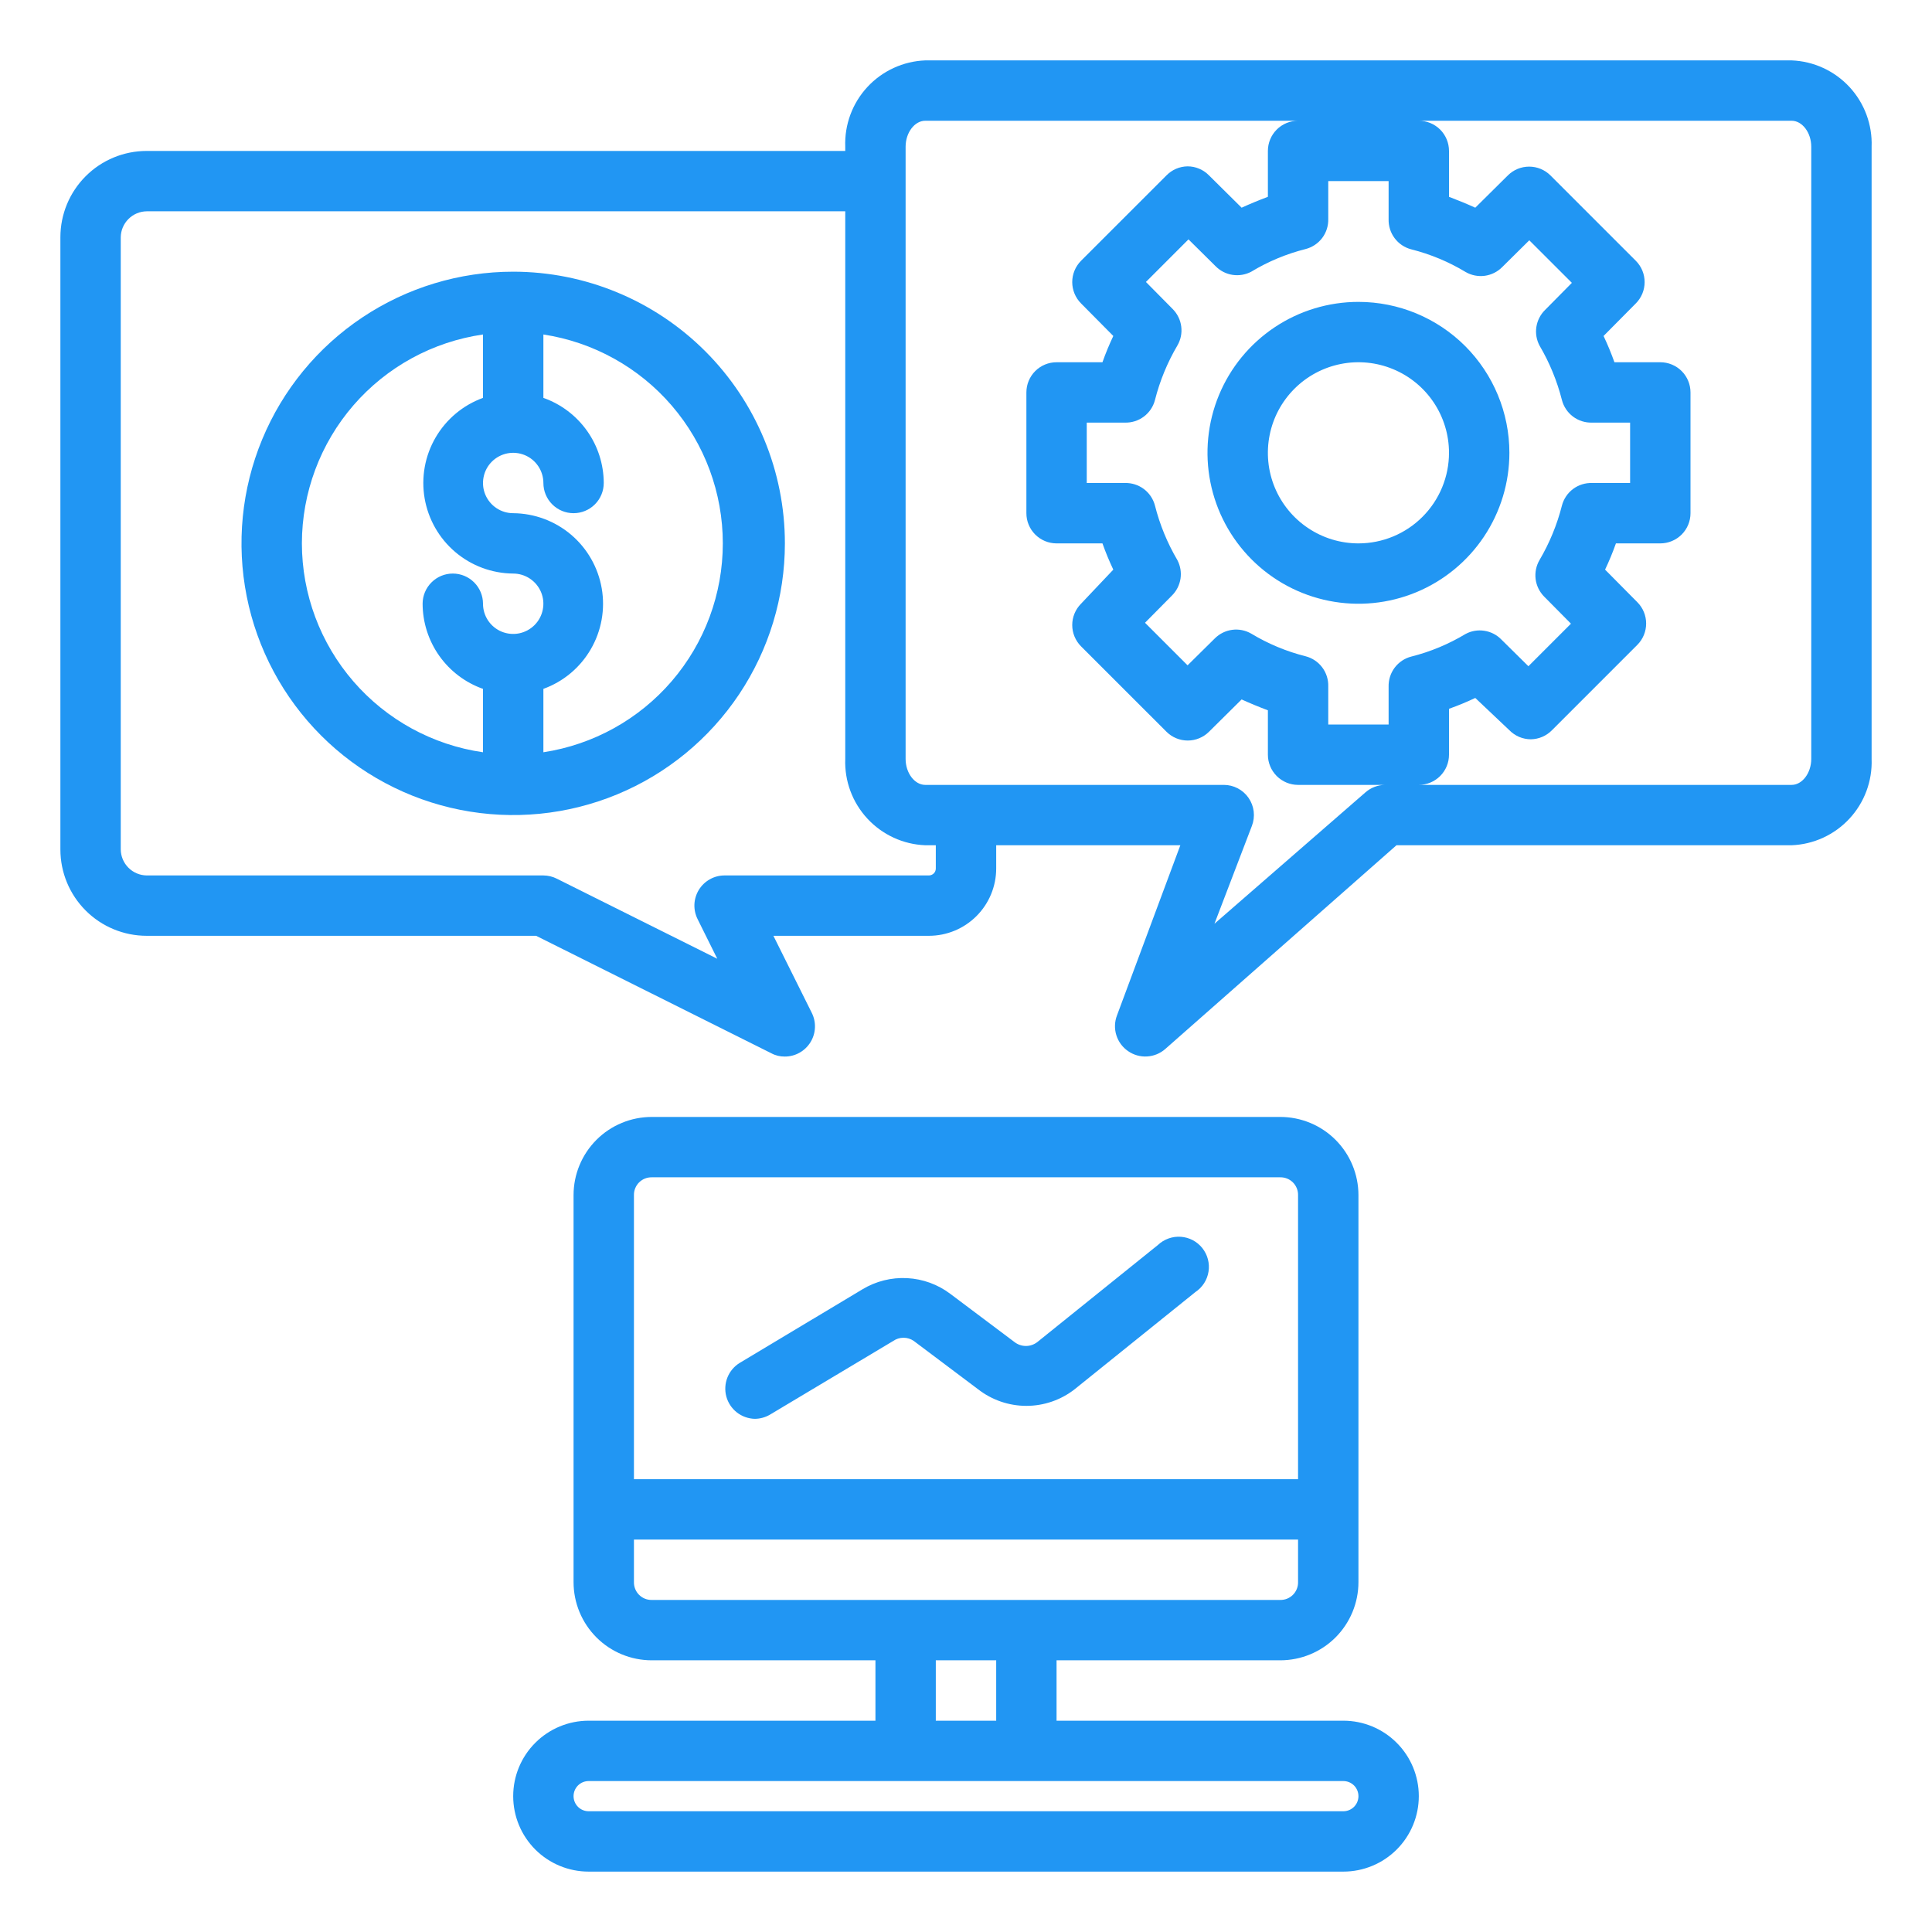<svg width="70" height="70" viewBox="0 0 70 70" fill="none" xmlns="http://www.w3.org/2000/svg">
<path d="M21.328 62.344C20.603 62.344 19.907 62.632 19.395 63.145C18.882 63.657 18.594 64.353 18.594 65.078C18.594 65.803 18.882 66.499 19.395 67.012C19.907 67.524 20.603 67.812 21.328 67.812H48.672C49.397 67.812 50.093 67.524 50.605 67.012C51.118 66.499 51.406 65.803 51.406 65.078C51.406 64.353 51.118 63.657 50.605 63.145C50.093 62.632 49.397 62.344 48.672 62.344H38.281V60.156H46.386C47.137 60.156 47.858 59.858 48.389 59.327C48.92 58.795 49.219 58.075 49.219 57.323V43.302C49.219 42.55 48.92 41.83 48.389 41.298C47.858 40.767 47.137 40.469 46.386 40.469H23.614C22.863 40.469 22.142 40.767 21.611 41.298C21.08 41.83 20.781 42.55 20.781 43.302V57.323C20.781 58.075 21.08 58.795 21.611 59.327C22.142 59.858 22.863 60.156 23.614 60.156H31.719V62.344H21.328ZM49.219 65.078C49.219 65.223 49.161 65.362 49.059 65.465C48.956 65.567 48.817 65.625 48.672 65.625H21.328C21.183 65.625 21.044 65.567 20.941 65.465C20.839 65.362 20.781 65.223 20.781 65.078C20.781 64.933 20.839 64.794 20.941 64.691C21.044 64.589 21.183 64.531 21.328 64.531H48.672C48.817 64.531 48.956 64.589 49.059 64.691C49.161 64.794 49.219 64.933 49.219 65.078ZM23.614 42.656H46.386C46.471 42.655 46.556 42.67 46.635 42.702C46.714 42.734 46.785 42.782 46.846 42.842C46.906 42.902 46.953 42.974 46.985 43.053C47.017 43.132 47.033 43.216 47.031 43.302V53.594H22.969V43.302C22.967 43.216 22.983 43.132 23.015 43.053C23.047 42.974 23.094 42.902 23.154 42.842C23.215 42.782 23.286 42.734 23.365 42.702C23.444 42.67 23.529 42.655 23.614 42.656ZM22.969 57.323V55.781H47.031V57.323C47.033 57.409 47.017 57.493 46.985 57.572C46.953 57.651 46.906 57.723 46.846 57.783C46.785 57.843 46.714 57.891 46.635 57.923C46.556 57.955 46.471 57.97 46.386 57.969H23.614C23.529 57.97 23.444 57.955 23.365 57.923C23.286 57.891 23.215 57.843 23.154 57.783C23.094 57.723 23.047 57.651 23.015 57.572C22.983 57.493 22.967 57.409 22.969 57.323ZM33.906 60.156H36.094V62.344H33.906V60.156Z" fill="#2196F3"/>
<path d="M64.914 2.188H33.523C32.725 2.219 31.971 2.566 31.427 3.152C30.884 3.739 30.595 4.517 30.625 5.316V5.469H5.316C4.486 5.469 3.69 5.798 3.104 6.385C2.517 6.972 2.188 7.767 2.188 8.597V30.778C2.188 31.608 2.517 32.403 3.104 32.99C3.69 33.577 4.486 33.906 5.316 33.906H19.425L27.945 38.161C28.096 38.243 28.266 38.284 28.438 38.281C28.624 38.281 28.807 38.233 28.97 38.141C29.132 38.05 29.269 37.919 29.366 37.76C29.464 37.601 29.519 37.42 29.527 37.233C29.535 37.047 29.495 36.862 29.411 36.695L28.022 33.906H33.655C34.302 33.906 34.922 33.649 35.379 33.192C35.837 32.734 36.094 32.114 36.094 31.467V30.625H42.766L40.469 36.794C40.382 37.023 40.374 37.275 40.448 37.509C40.521 37.743 40.671 37.946 40.873 38.084C41.074 38.224 41.316 38.292 41.559 38.278C41.803 38.264 42.035 38.169 42.219 38.008L50.597 30.625H64.914C65.713 30.594 66.467 30.247 67.01 29.66C67.553 29.074 67.842 28.296 67.812 27.497V5.316C67.842 4.517 67.553 3.739 67.01 3.152C66.467 2.566 65.713 2.219 64.914 2.188ZM33.906 31.467C33.906 31.534 33.88 31.598 33.833 31.645C33.785 31.692 33.721 31.719 33.655 31.719H26.25C26.064 31.719 25.88 31.767 25.718 31.859C25.555 31.95 25.419 32.081 25.321 32.24C25.224 32.399 25.168 32.58 25.16 32.767C25.153 32.953 25.193 33.138 25.277 33.305L25.988 34.737L20.18 31.839C20.027 31.761 19.859 31.72 19.688 31.719H5.316C5.067 31.716 4.829 31.616 4.654 31.44C4.478 31.264 4.378 31.027 4.375 30.778V8.597C4.378 8.348 4.478 8.111 4.654 7.935C4.829 7.759 5.067 7.659 5.316 7.656H30.625V27.497C30.595 28.296 30.884 29.074 31.427 29.66C31.971 30.247 32.725 30.594 33.523 30.625H33.906V31.467ZM49.47 28.711L44.002 33.469L45.358 29.925C45.422 29.759 45.445 29.579 45.424 29.401C45.403 29.224 45.339 29.055 45.237 28.908C45.137 28.763 45.003 28.645 44.847 28.563C44.691 28.481 44.517 28.438 44.341 28.438H33.523C33.141 28.438 32.812 28.011 32.812 27.497V5.316C32.812 4.802 33.141 4.375 33.523 4.375H47.031C46.741 4.375 46.463 4.49 46.258 4.695C46.053 4.9 45.938 5.179 45.938 5.469V7.131C45.609 7.255 45.292 7.386 44.986 7.525L43.805 6.355C43.703 6.251 43.583 6.169 43.449 6.113C43.316 6.056 43.173 6.027 43.028 6.027C42.74 6.031 42.464 6.149 42.263 6.355L39.167 9.45C38.964 9.655 38.849 9.932 38.849 10.221C38.849 10.51 38.964 10.787 39.167 10.992L40.337 12.173C40.192 12.48 40.06 12.797 39.944 13.125H38.281C37.991 13.125 37.713 13.24 37.508 13.445C37.303 13.65 37.188 13.929 37.188 14.219V18.594C37.188 18.884 37.303 19.162 37.508 19.367C37.713 19.572 37.991 19.688 38.281 19.688H39.944C40.06 20.016 40.192 20.333 40.337 20.639L39.167 21.875C38.964 22.08 38.849 22.357 38.849 22.646C38.849 22.935 38.964 23.212 39.167 23.417L42.263 26.512C42.467 26.716 42.745 26.831 43.034 26.831C43.322 26.831 43.6 26.716 43.805 26.512L44.986 25.342C45.292 25.481 45.609 25.612 45.938 25.736V27.344C45.938 27.634 46.053 27.912 46.258 28.117C46.463 28.322 46.741 28.438 47.031 28.438H50.192C49.926 28.438 49.67 28.535 49.47 28.711ZM55.781 12.523C56.143 13.138 56.415 13.801 56.591 14.492C56.653 14.733 56.795 14.945 56.993 15.094C57.192 15.243 57.436 15.32 57.684 15.312H59.062V17.5H57.684C57.436 17.492 57.192 17.569 56.993 17.718C56.795 17.867 56.653 18.08 56.591 18.32C56.415 19.012 56.143 19.674 55.781 20.289C55.659 20.497 55.609 20.739 55.638 20.979C55.668 21.218 55.776 21.441 55.945 21.613L56.919 22.597L55.377 24.139L54.392 23.166C54.227 22.998 54.012 22.889 53.779 22.854C53.547 22.818 53.309 22.858 53.102 22.969C52.489 23.338 51.826 23.615 51.133 23.789C50.892 23.851 50.68 23.993 50.531 24.192C50.382 24.391 50.305 24.634 50.312 24.883V26.25H48.125V24.872C48.133 24.623 48.056 24.38 47.907 24.181C47.758 23.982 47.545 23.84 47.305 23.778C46.611 23.604 45.948 23.327 45.336 22.958C45.127 22.837 44.884 22.788 44.644 22.82C44.405 22.852 44.183 22.962 44.013 23.133L43.028 24.106L41.486 22.564L42.459 21.58C42.627 21.414 42.736 21.2 42.772 20.967C42.807 20.735 42.767 20.497 42.656 20.289C42.295 19.674 42.022 19.012 41.847 18.32C41.785 18.08 41.643 17.867 41.444 17.718C41.245 17.569 41.002 17.492 40.753 17.5H39.375V15.312H40.753C41.002 15.32 41.245 15.243 41.444 15.094C41.643 14.945 41.785 14.733 41.847 14.492C42.022 13.801 42.295 13.138 42.656 12.523C42.779 12.316 42.829 12.073 42.799 11.834C42.77 11.595 42.662 11.372 42.492 11.2L41.519 10.216L43.061 8.673L44.045 9.647C44.211 9.814 44.425 9.924 44.658 9.959C44.891 9.994 45.128 9.954 45.336 9.844C45.948 9.474 46.611 9.198 47.305 9.023C47.545 8.961 47.758 8.819 47.907 8.621C48.056 8.422 48.133 8.178 48.125 7.93V6.562H50.312V7.941C50.305 8.189 50.382 8.433 50.531 8.631C50.68 8.83 50.892 8.972 51.133 9.034C51.826 9.209 52.489 9.485 53.102 9.855C53.31 9.976 53.554 10.024 53.793 9.993C54.032 9.961 54.255 9.851 54.425 9.68L55.409 8.706L56.952 10.248L55.978 11.233C55.811 11.398 55.702 11.613 55.666 11.845C55.63 12.078 55.671 12.316 55.781 12.523ZM65.625 27.497C65.625 28.011 65.297 28.438 64.914 28.438H51.406C51.696 28.438 51.974 28.322 52.18 28.117C52.385 27.912 52.5 27.634 52.5 27.344V25.681C52.828 25.565 53.145 25.433 53.452 25.288L54.688 26.458C54.789 26.561 54.91 26.643 55.043 26.7C55.176 26.756 55.319 26.785 55.464 26.786C55.753 26.782 56.028 26.664 56.23 26.458L59.325 23.363C59.529 23.158 59.643 22.88 59.643 22.591C59.643 22.302 59.529 22.025 59.325 21.82L58.155 20.639C58.3 20.333 58.432 20.016 58.548 19.688H60.156C60.446 19.688 60.724 19.572 60.93 19.367C61.135 19.162 61.25 18.884 61.25 18.594V14.219C61.25 13.929 61.135 13.65 60.93 13.445C60.724 13.24 60.446 13.125 60.156 13.125H58.494C58.377 12.797 58.246 12.48 58.1 12.173L59.27 10.992C59.474 10.787 59.588 10.51 59.588 10.221C59.588 9.932 59.474 9.655 59.27 9.45L56.175 6.355C55.97 6.151 55.693 6.037 55.404 6.037C55.115 6.037 54.838 6.151 54.633 6.355L53.452 7.525C53.145 7.386 52.828 7.255 52.5 7.131V5.469C52.5 5.179 52.385 4.9 52.18 4.695C51.974 4.49 51.696 4.375 51.406 4.375H64.914C65.297 4.375 65.625 4.802 65.625 5.316V27.497Z" fill="#2196F3"/>
<path d="M49.219 10.938C48.137 10.938 47.08 11.258 46.181 11.859C45.281 12.46 44.58 13.314 44.166 14.313C43.752 15.313 43.644 16.412 43.855 17.473C44.066 18.534 44.587 19.508 45.352 20.273C46.117 21.038 47.091 21.559 48.152 21.77C49.213 21.981 50.312 21.873 51.312 21.459C52.311 21.045 53.165 20.344 53.766 19.445C54.367 18.545 54.688 17.488 54.688 16.406C54.688 14.956 54.111 13.565 53.086 12.539C52.06 11.514 50.669 10.938 49.219 10.938ZM49.219 19.688C48.57 19.688 47.935 19.495 47.396 19.134C46.856 18.774 46.436 18.262 46.187 17.662C45.939 17.062 45.874 16.403 46.001 15.766C46.127 15.13 46.44 14.545 46.899 14.086C47.358 13.627 47.942 13.315 48.579 13.188C49.215 13.061 49.875 13.126 50.474 13.375C51.074 13.623 51.587 14.044 51.947 14.583C52.308 15.123 52.5 15.757 52.5 16.406C52.5 17.276 52.154 18.111 51.539 18.726C50.924 19.342 50.089 19.688 49.219 19.688Z" fill="#2196F3"/>
<path d="M18.594 9.844C16.647 9.844 14.744 10.421 13.125 11.503C11.506 12.584 10.244 14.122 9.499 15.921C8.754 17.719 8.559 19.698 8.939 21.608C9.319 23.517 10.257 25.271 11.633 26.648C13.01 28.025 14.764 28.962 16.673 29.342C18.583 29.722 20.562 29.527 22.361 28.782C24.16 28.037 25.697 26.775 26.779 25.156C27.86 23.538 28.438 21.634 28.438 19.688C28.438 17.077 27.4 14.573 25.554 12.727C23.708 10.881 21.204 9.844 18.594 9.844ZM10.938 19.688C10.94 17.848 11.604 16.071 12.809 14.681C14.014 13.291 15.679 12.382 17.5 12.119V14.416C16.777 14.678 16.169 15.187 15.782 15.852C15.395 16.517 15.255 17.297 15.385 18.056C15.516 18.814 15.908 19.503 16.495 20.001C17.081 20.499 17.824 20.775 18.594 20.781C18.81 20.781 19.021 20.845 19.201 20.966C19.381 21.086 19.521 21.257 19.604 21.456C19.687 21.656 19.709 21.876 19.666 22.088C19.624 22.3 19.52 22.495 19.367 22.648C19.214 22.801 19.019 22.905 18.807 22.948C18.595 22.99 18.375 22.968 18.175 22.886C17.975 22.803 17.805 22.663 17.684 22.483C17.564 22.303 17.5 22.091 17.5 21.875C17.5 21.585 17.385 21.307 17.18 21.102C16.974 20.896 16.696 20.781 16.406 20.781C16.116 20.781 15.838 20.896 15.633 21.102C15.428 21.307 15.312 21.585 15.312 21.875C15.314 22.552 15.526 23.212 15.917 23.764C16.309 24.316 16.862 24.734 17.5 24.959V27.256C15.679 26.994 14.014 26.084 12.809 24.694C11.604 23.304 10.94 21.527 10.938 19.688ZM19.688 27.256V24.959C20.411 24.697 21.019 24.189 21.405 23.523C21.792 22.858 21.933 22.078 21.802 21.319C21.672 20.561 21.279 19.872 20.693 19.374C20.106 18.876 19.363 18.6 18.594 18.594C18.377 18.594 18.166 18.53 17.986 18.409C17.806 18.289 17.666 18.118 17.583 17.919C17.5 17.719 17.479 17.499 17.521 17.287C17.563 17.075 17.667 16.88 17.82 16.727C17.973 16.574 18.168 16.47 18.38 16.427C18.593 16.385 18.812 16.407 19.012 16.489C19.212 16.572 19.383 16.712 19.503 16.892C19.623 17.072 19.688 17.284 19.688 17.5C19.688 17.79 19.803 18.068 20.008 18.273C20.213 18.479 20.491 18.594 20.781 18.594C21.071 18.594 21.349 18.479 21.555 18.273C21.76 18.068 21.875 17.79 21.875 17.5C21.873 16.823 21.662 16.163 21.27 15.611C20.879 15.059 20.326 14.641 19.688 14.416V12.119C21.497 12.395 23.148 13.31 24.341 14.698C25.534 16.087 26.189 17.857 26.189 19.688C26.189 21.518 25.534 23.288 24.341 24.677C23.148 26.065 21.497 26.98 19.688 27.256Z" fill="#2196F3"/>
<path d="M27.344 51.407C27.54 51.406 27.733 51.353 27.901 51.253L32.364 48.585C32.473 48.509 32.603 48.469 32.736 48.469C32.869 48.469 32.998 48.509 33.108 48.585L35.437 50.335C35.937 50.725 36.553 50.937 37.187 50.937C37.822 50.937 38.438 50.725 38.937 50.335L43.312 46.813C43.438 46.729 43.546 46.62 43.628 46.492C43.709 46.365 43.764 46.222 43.787 46.072C43.811 45.922 43.803 45.77 43.764 45.623C43.726 45.477 43.657 45.34 43.563 45.221C43.469 45.103 43.351 45.005 43.217 44.934C43.083 44.864 42.936 44.822 42.785 44.811C42.634 44.8 42.482 44.821 42.339 44.872C42.197 44.923 42.066 45.002 41.956 45.106L37.581 48.628C37.463 48.718 37.319 48.767 37.171 48.767C37.023 48.767 36.879 48.718 36.761 48.628L34.431 46.878C33.978 46.536 33.432 46.338 32.865 46.309C32.298 46.279 31.735 46.421 31.248 46.714L26.797 49.383C26.596 49.507 26.442 49.692 26.355 49.911C26.269 50.13 26.255 50.371 26.316 50.599C26.378 50.826 26.511 51.027 26.696 51.173C26.881 51.318 27.108 51.4 27.344 51.407Z" fill="#2196F3"/>
</svg>
